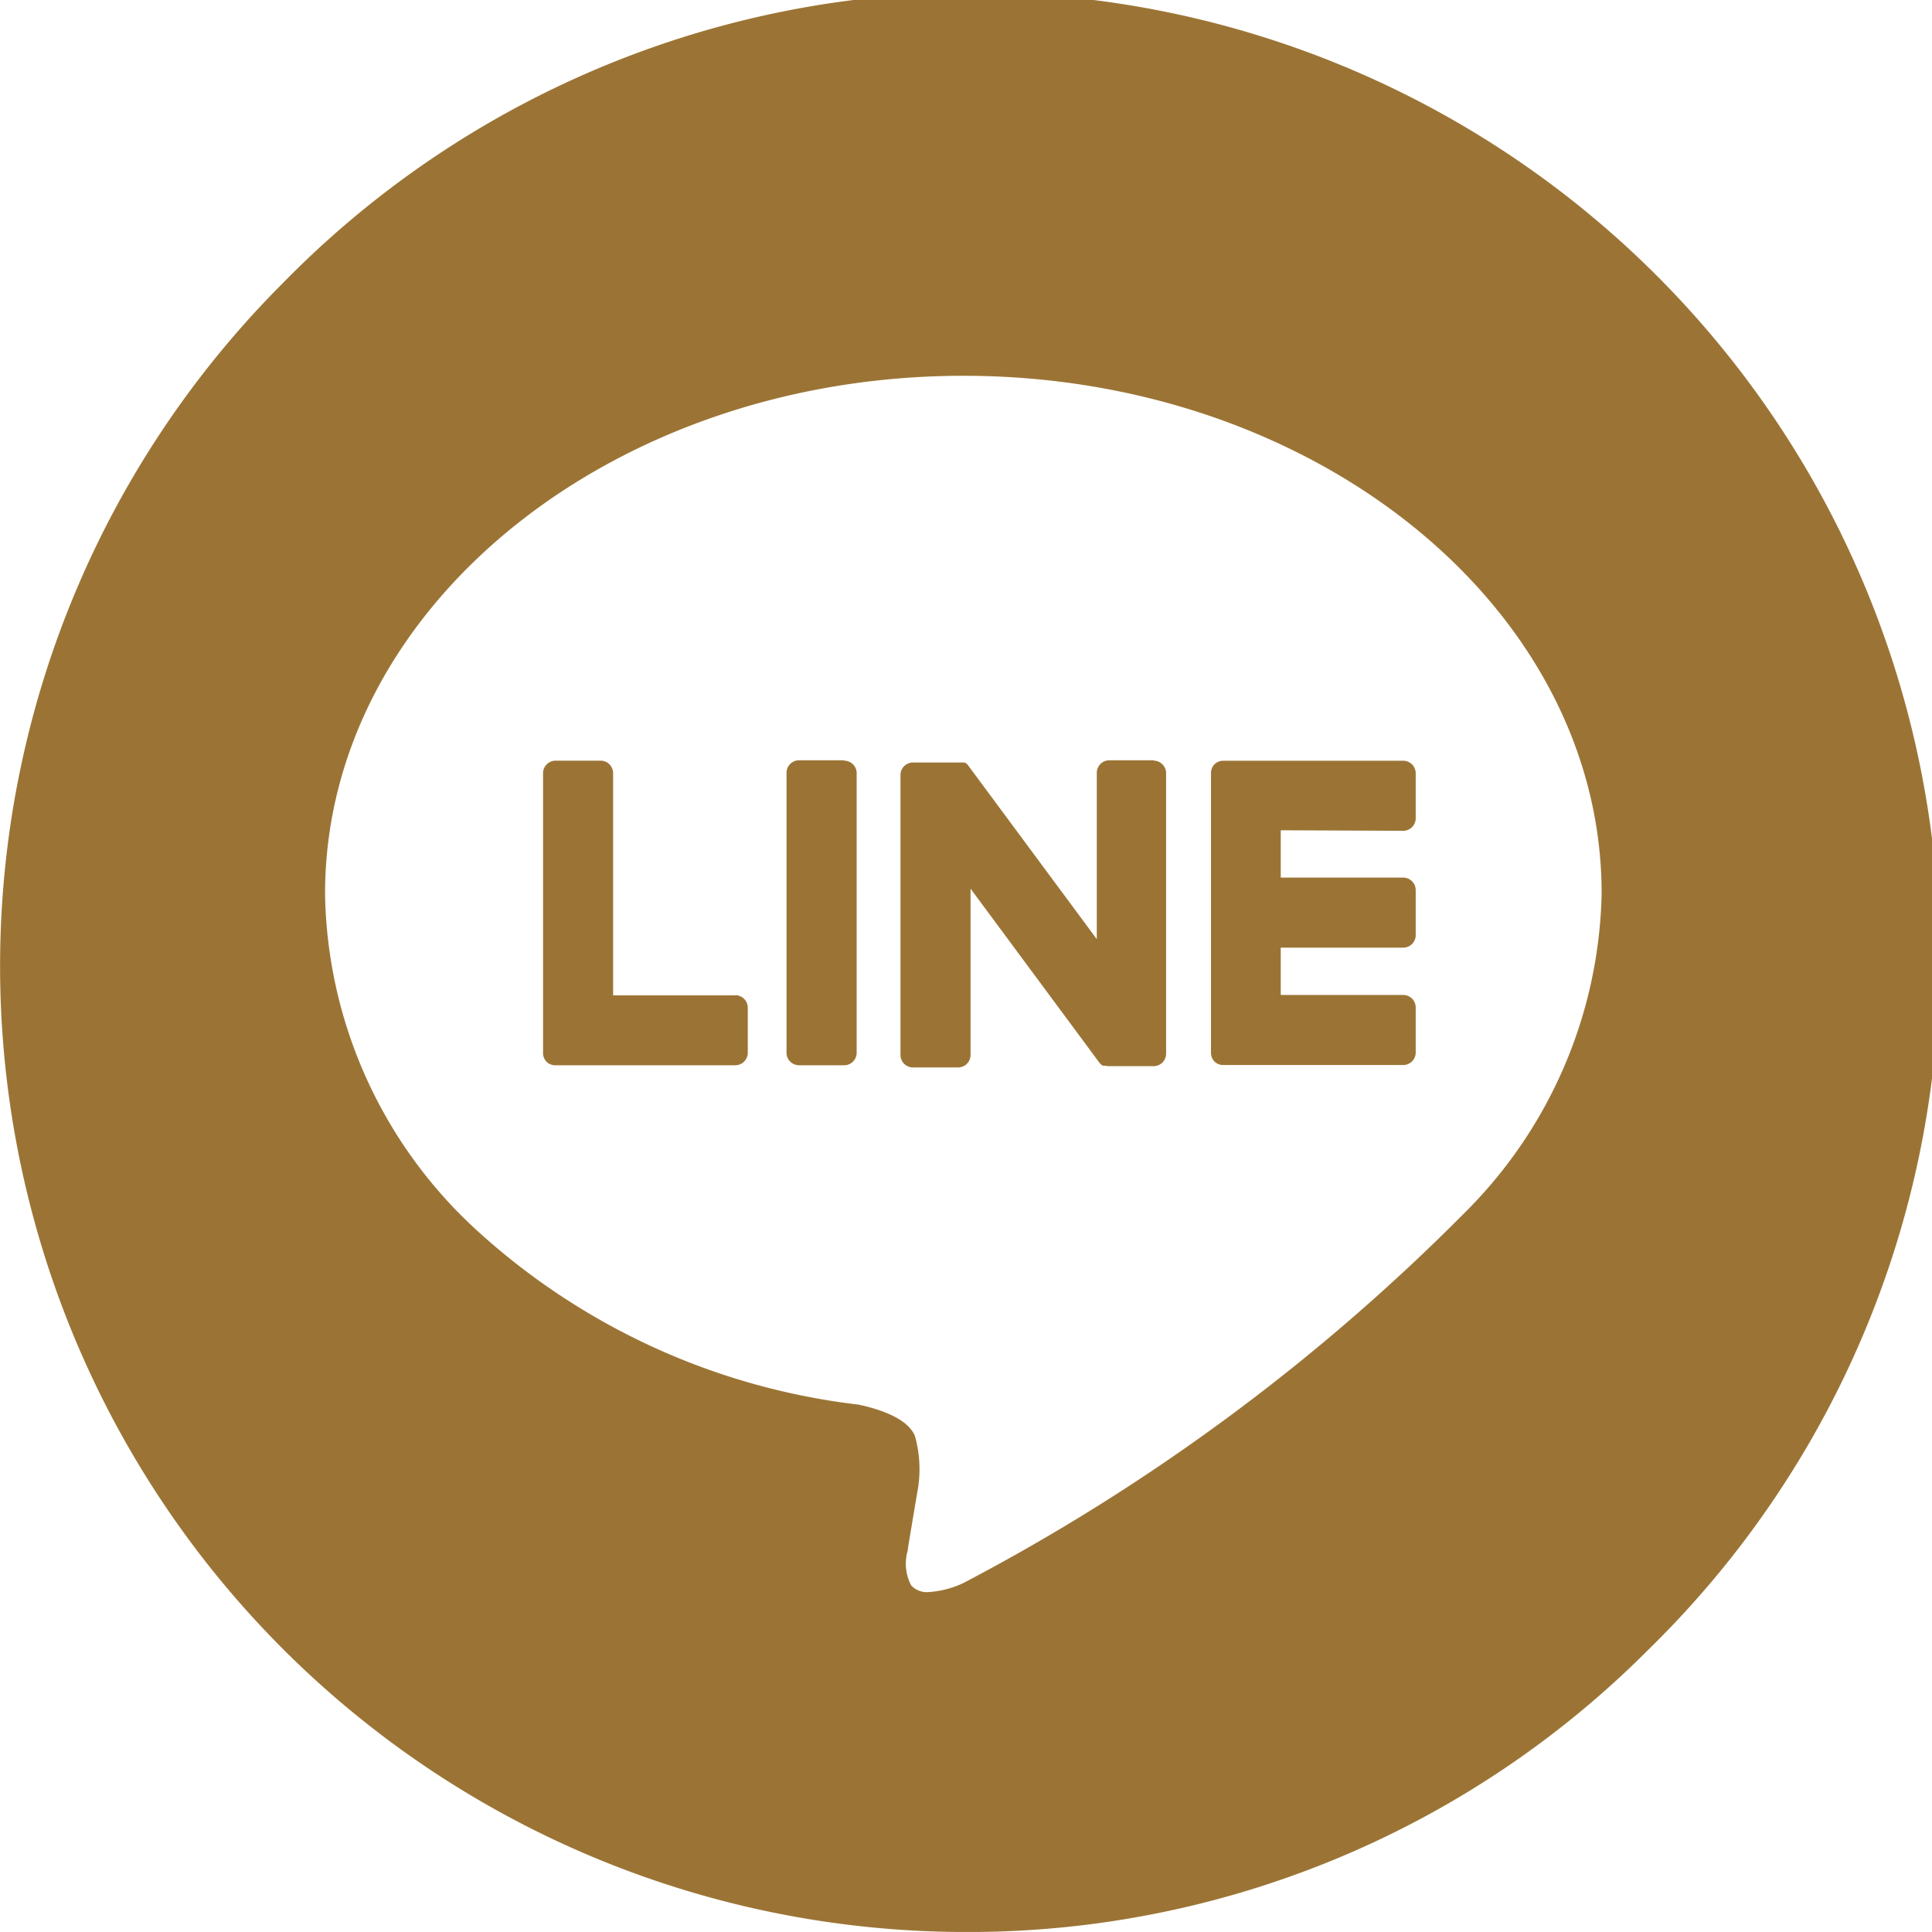 <svg xmlns="http://www.w3.org/2000/svg" width="25.48" height="25.479" viewBox="0 0 25.48 25.479"><path d="M12.74,25.48A12.74,12.74,0,0,1,3.732,3.732,12.74,12.74,0,1,1,21.748,21.748,12.656,12.656,0,0,1,12.74,25.48ZM12.706,4.956c-4.642,0-8.419,3.065-8.419,6.833a6.139,6.139,0,0,0,2,4.436,9.023,9.023,0,0,0,5.038,2.3c.287.062.649.184.742.415a1.625,1.625,0,0,1,.027.761s-.1.594-.12.721l0,.018a.618.618,0,0,0,.043.469.281.281,0,0,0,.227.088,1.272,1.272,0,0,0,.463-.12,26.918,26.918,0,0,0,6.616-4.889,6.108,6.108,0,0,0,1.8-4.2C21.126,8.022,17.349,4.956,12.706,4.956Z" transform="translate(0)" fill="#9b7435"/><g transform="translate(7.161 10.032)"><g transform="translate(0 0)"><path d="M410.018,285.4h-.595a.165.165,0,0,0-.165.165v3.692a.165.165,0,0,0,.165.165h.595a.165.165,0,0,0,.165-.165V285.57a.165.165,0,0,0-.165-.165" transform="translate(-406.046 -285.405)" fill="#9b7435"/><path d="M419.683,285.4h-.594a.165.165,0,0,0-.165.165v2.194l-1.692-2.285a.16.16,0,0,0-.013-.017h0l-.01-.01,0,0-.009-.007,0,0-.009-.006-.005,0-.009-.005-.005,0-.01,0-.005,0-.01,0-.006,0-.01,0H416.5a.165.165,0,0,0-.165.165v3.692a.165.165,0,0,0,.165.165h.594a.165.165,0,0,0,.165-.165v-2.193l1.694,2.288a.164.164,0,0,0,.042.041l0,0,.01.006,0,0,.008,0,.008,0,.005,0,.011,0h0a.162.162,0,0,0,.042.006h.594a.165.165,0,0,0,.165-.165V285.57a.165.165,0,0,0-.165-.165" transform="translate(-411.62 -285.405)" fill="#9b7435"/><path d="M396.667,288.5h-1.615V285.57a.165.165,0,0,0-.165-.165h-.594a.165.165,0,0,0-.165.165v3.692h0a.165.165,0,0,0,.046.114l0,0,0,0a.164.164,0,0,0,.114.046h2.375a.165.165,0,0,0,.165-.165v-.594a.165.165,0,0,0-.165-.165" transform="translate(-394.127 -285.405)" fill="#9b7435"/><path d="M438.142,286.33a.165.165,0,0,0,.165-.165v-.594a.165.165,0,0,0-.165-.165h-2.375a.164.164,0,0,0-.114.047l0,0,0,0a.165.165,0,0,0-.046.114h0v3.692h0a.164.164,0,0,0,.046.114l0,0,0,0a.164.164,0,0,0,.114.046h2.375a.165.165,0,0,0,.165-.165v-.594a.165.165,0,0,0-.165-.165h-1.615v-.624h1.615a.165.165,0,0,0,.165-.165v-.594a.165.165,0,0,0-.165-.165h-1.615v-.624Z" transform="translate(-426.797 -285.405)" fill="#9b7435"/></g></g></svg>